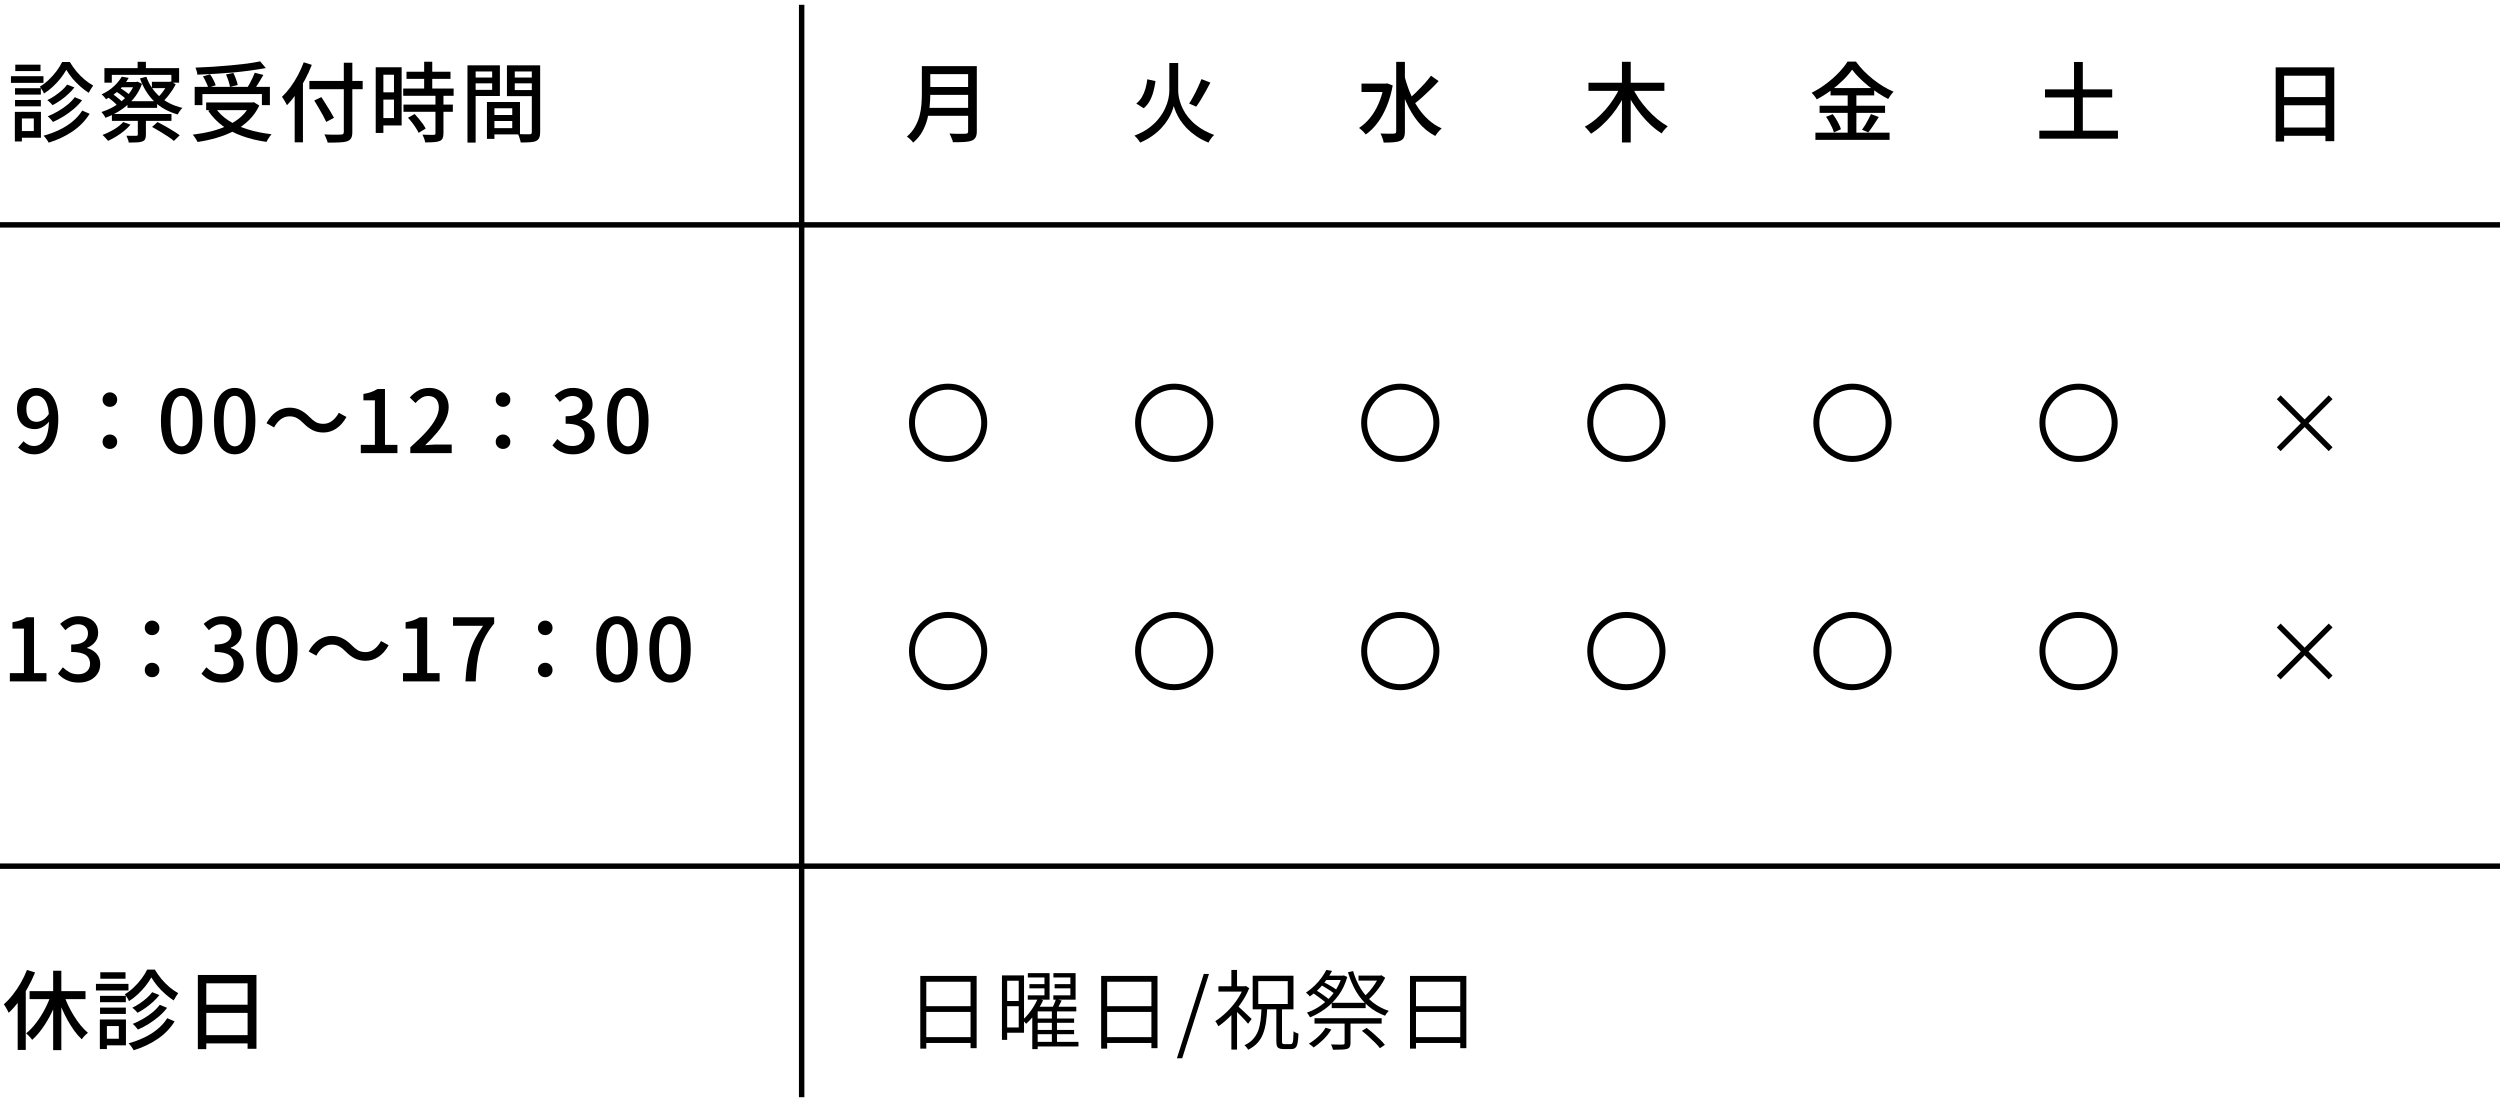 <svg width="460" height="202" viewBox="0 0 460 202" fill="none" xmlns="http://www.w3.org/2000/svg">
<path d="M90.317 21.163H94.957V22.267H90.317V21.163ZM90.237 18.763H95.677V24.731H90.237V23.579H94.253V19.915H90.237V18.763ZM89.597 18.763H90.973V25.547H89.597V18.763ZM86.765 14.267H91.021V15.339H86.765V14.267ZM94.173 14.267H98.477V15.339H94.173V14.267ZM97.853 12.027H99.389V24.331C99.389 24.769 99.33 25.11 99.213 25.355C99.106 25.611 98.909 25.809 98.621 25.947C98.333 26.075 97.96 26.15 97.501 26.171C97.053 26.203 96.487 26.219 95.805 26.219C95.794 26.07 95.757 25.899 95.693 25.707C95.639 25.526 95.581 25.339 95.517 25.147C95.453 24.966 95.383 24.806 95.309 24.667C95.608 24.689 95.906 24.699 96.205 24.699C96.504 24.699 96.765 24.699 96.989 24.699C97.224 24.699 97.389 24.699 97.485 24.699C97.624 24.689 97.719 24.657 97.773 24.603C97.826 24.55 97.853 24.454 97.853 24.315V12.027ZM86.893 12.027H91.981V17.659H86.893V16.539H90.557V13.147H86.893V12.027ZM98.637 12.027V13.147H94.717V16.571H98.637V17.691H93.277V12.027H98.637ZM86.013 12.027H87.517V26.235H86.013V12.027Z" fill="black"/>
<path d="M74.797 13.195H82.893V14.508H74.797V13.195ZM74.189 16.284H83.469V17.628H74.189V16.284ZM74.237 19.244H83.325V20.572H74.237V19.244ZM78.045 11.355H79.533V17.131H78.045V11.355ZM80.125 17.483H81.597V24.54C81.597 24.924 81.543 25.227 81.437 25.451C81.341 25.675 81.154 25.841 80.877 25.948C80.6 26.065 80.248 26.134 79.821 26.155C79.394 26.188 78.866 26.203 78.237 26.203C78.205 26.001 78.141 25.761 78.045 25.483C77.949 25.217 77.847 24.982 77.741 24.779C78.2 24.79 78.621 24.801 79.005 24.811C79.4 24.811 79.661 24.811 79.789 24.811C79.917 24.801 80.002 24.779 80.045 24.747C80.098 24.705 80.125 24.625 80.125 24.508V17.483ZM75.069 21.675L76.285 20.971C76.541 21.238 76.802 21.532 77.069 21.852C77.335 22.172 77.581 22.491 77.805 22.811C78.029 23.121 78.2 23.404 78.317 23.66L77.021 24.444C76.914 24.188 76.754 23.899 76.541 23.579C76.338 23.249 76.109 22.918 75.853 22.587C75.597 22.257 75.335 21.953 75.069 21.675ZM69.853 12.38H73.901V23.084H69.853V21.724H72.493V13.755H69.853V12.38ZM69.933 16.988H73.165V18.331H69.933V16.988ZM69.133 12.38H70.541V24.459H69.133V12.38Z" fill="black"/>
<path d="M56.925 14.891H66.733V16.411H56.925V14.891ZM63.261 11.547H64.829V24.283C64.829 24.805 64.754 25.189 64.605 25.435C64.456 25.691 64.21 25.878 63.869 25.995C63.528 26.112 63.063 26.181 62.477 26.203C61.89 26.235 61.16 26.245 60.285 26.235C60.264 26.096 60.215 25.936 60.141 25.755C60.077 25.573 60.002 25.392 59.917 25.211C59.842 25.029 59.767 24.869 59.693 24.731C60.13 24.752 60.557 24.768 60.973 24.779C61.389 24.779 61.752 24.779 62.061 24.779C62.381 24.768 62.605 24.763 62.733 24.763C62.925 24.752 63.058 24.715 63.133 24.651C63.218 24.576 63.261 24.453 63.261 24.283V11.547ZM57.821 18.491L59.133 17.867C59.4 18.272 59.677 18.709 59.965 19.179C60.264 19.637 60.546 20.091 60.813 20.539C61.08 20.976 61.293 21.355 61.453 21.675L60.029 22.427C59.88 22.096 59.682 21.707 59.437 21.259C59.191 20.8 58.925 20.331 58.637 19.851C58.349 19.36 58.077 18.907 57.821 18.491ZM54.221 15.867L55.725 14.347L55.741 14.379V26.187H54.221V15.867ZM55.885 11.467L57.373 11.931C57.021 12.859 56.599 13.776 56.109 14.683C55.629 15.589 55.106 16.443 54.541 17.243C53.975 18.043 53.394 18.747 52.797 19.355C52.754 19.238 52.674 19.083 52.557 18.891C52.45 18.688 52.333 18.491 52.205 18.299C52.087 18.096 51.981 17.936 51.885 17.819C52.418 17.307 52.935 16.715 53.437 16.043C53.938 15.36 54.397 14.63 54.813 13.851C55.229 13.072 55.586 12.277 55.885 11.467Z" fill="black"/>
<path d="M35.821 15.979H49.661V19.339H48.189V17.307H37.245V19.339H35.821V15.979ZM37.933 18.859H46.653V20.267H37.933V18.859ZM47.869 11.291L48.909 12.523C48.056 12.683 47.117 12.832 46.093 12.971C45.08 13.11 44.018 13.232 42.909 13.339C41.81 13.435 40.701 13.515 39.581 13.579C38.461 13.643 37.373 13.696 36.317 13.739C36.306 13.547 36.264 13.323 36.189 13.067C36.114 12.811 36.039 12.603 35.965 12.443C37.021 12.4 38.093 12.347 39.181 12.283C40.279 12.208 41.357 12.123 42.413 12.027C43.48 11.931 44.477 11.824 45.405 11.707C46.333 11.579 47.154 11.44 47.869 11.291ZM37.341 14.059L38.653 13.675C38.877 13.984 39.085 14.331 39.277 14.715C39.469 15.099 39.608 15.424 39.693 15.691L38.317 16.123C38.242 15.846 38.109 15.515 37.917 15.131C37.736 14.736 37.544 14.379 37.341 14.059ZM41.581 13.707L42.941 13.419C43.111 13.76 43.272 14.139 43.421 14.555C43.581 14.971 43.688 15.334 43.741 15.643L42.317 15.995C42.274 15.696 42.184 15.334 42.045 14.907C41.906 14.47 41.752 14.07 41.581 13.707ZM46.877 13.387L48.461 13.787C48.269 14.128 48.066 14.475 47.853 14.827C47.65 15.168 47.442 15.499 47.229 15.819C47.026 16.128 46.834 16.406 46.653 16.651L45.421 16.267C45.592 16 45.767 15.702 45.949 15.371C46.13 15.03 46.301 14.688 46.461 14.347C46.632 13.995 46.77 13.675 46.877 13.387ZM46.093 18.859H46.413L46.685 18.795L47.709 19.419C47.218 20.454 46.584 21.35 45.805 22.107C45.037 22.864 44.151 23.51 43.149 24.043C42.157 24.566 41.085 24.998 39.933 25.339C38.781 25.68 37.586 25.942 36.349 26.123C36.295 26.006 36.215 25.856 36.109 25.675C36.013 25.504 35.906 25.339 35.789 25.179C35.682 25.019 35.575 24.886 35.469 24.779C36.685 24.63 37.847 24.416 38.957 24.139C40.066 23.851 41.085 23.483 42.013 23.035C42.952 22.576 43.767 22.027 44.461 21.387C45.154 20.736 45.698 19.979 46.093 19.115V18.859ZM39.629 19.851C40.237 20.747 41.047 21.526 42.061 22.187C43.074 22.848 44.248 23.387 45.581 23.803C46.925 24.219 48.386 24.518 49.965 24.699C49.858 24.806 49.746 24.944 49.629 25.115C49.511 25.286 49.4 25.456 49.293 25.627C49.197 25.808 49.111 25.968 49.037 26.107C47.426 25.883 45.944 25.526 44.589 25.035C43.234 24.555 42.029 23.931 40.973 23.163C39.917 22.384 39.032 21.462 38.317 20.395L39.629 19.851Z" fill="black"/>
<path d="M22.397 14.107L23.677 14.331C23.261 15.078 22.712 15.787 22.029 16.459C21.357 17.131 20.514 17.734 19.501 18.267C19.416 18.118 19.293 17.958 19.133 17.787C18.973 17.606 18.823 17.467 18.685 17.371C19.623 16.934 20.397 16.422 21.005 15.835C21.623 15.248 22.087 14.672 22.397 14.107ZM22.493 15.083H25.149V16.059H21.693L22.493 15.083ZM24.813 15.083H25.053L25.293 15.019L26.125 15.419C25.741 16.486 25.202 17.424 24.509 18.235C23.816 19.046 23.026 19.734 22.141 20.299C21.266 20.864 20.354 21.323 19.405 21.675C19.33 21.504 19.218 21.318 19.069 21.115C18.919 20.902 18.786 20.731 18.669 20.603C19.33 20.4 19.976 20.134 20.605 19.803C21.234 19.472 21.821 19.083 22.365 18.635C22.919 18.176 23.405 17.67 23.821 17.115C24.247 16.55 24.578 15.947 24.813 15.307V15.083ZM27.949 15.051H31.517V16.219H27.949V15.051ZM23.453 18.619H28.909V19.851H23.453V18.619ZM20.589 20.971H31.549V22.235H20.589V20.971ZM26.925 14.123C27.448 15.563 28.264 16.779 29.373 17.771C30.493 18.763 31.89 19.456 33.565 19.851C33.416 19.99 33.255 20.182 33.085 20.427C32.914 20.662 32.786 20.875 32.701 21.067C30.941 20.566 29.49 19.755 28.349 18.635C27.218 17.515 26.354 16.112 25.757 14.427L26.925 14.123ZM25.357 21.563H26.845V24.795C26.845 25.147 26.797 25.419 26.701 25.611C26.605 25.803 26.418 25.947 26.141 26.043C25.885 26.139 25.554 26.192 25.149 26.203C24.754 26.224 24.269 26.235 23.693 26.235C23.672 26.043 23.613 25.83 23.517 25.595C23.431 25.36 23.346 25.152 23.261 24.971C23.527 24.982 23.784 24.987 24.029 24.987C24.285 24.987 24.503 24.987 24.685 24.987C24.877 24.987 25.005 24.987 25.069 24.987C25.186 24.987 25.261 24.966 25.293 24.923C25.335 24.891 25.357 24.832 25.357 24.747V21.563ZM22.669 22.459L24.013 22.939C23.682 23.334 23.288 23.718 22.829 24.091C22.381 24.464 21.901 24.806 21.389 25.115C20.877 25.424 20.375 25.691 19.885 25.915C19.81 25.819 19.709 25.702 19.581 25.563C19.463 25.424 19.335 25.286 19.197 25.147C19.069 25.019 18.957 24.912 18.861 24.827C19.586 24.56 20.296 24.219 20.989 23.803C21.682 23.387 22.242 22.939 22.669 22.459ZM27.981 23.355L28.989 22.459C29.437 22.683 29.917 22.939 30.429 23.227C30.941 23.515 31.431 23.808 31.901 24.107C32.37 24.395 32.76 24.656 33.069 24.891L31.997 25.931C31.709 25.686 31.335 25.408 30.877 25.099C30.418 24.8 29.933 24.496 29.421 24.187C28.919 23.878 28.439 23.6 27.981 23.355ZM21.293 16.811L22.029 16.155C22.37 16.347 22.722 16.576 23.085 16.843C23.458 17.11 23.752 17.35 23.965 17.563L23.197 18.267C23.069 18.118 22.898 17.958 22.685 17.787C22.482 17.616 22.258 17.446 22.013 17.275C21.767 17.094 21.527 16.939 21.293 16.811ZM19.821 17.851L20.637 17.227C20.861 17.376 21.09 17.547 21.325 17.739C21.57 17.92 21.794 18.102 21.997 18.283C22.21 18.464 22.381 18.635 22.509 18.795L21.645 19.499C21.463 19.254 21.197 18.982 20.845 18.683C20.493 18.374 20.151 18.096 19.821 17.851ZM30.909 15.051H31.213L31.469 14.987L32.333 15.531C32.002 16.171 31.591 16.806 31.101 17.435C30.621 18.064 30.13 18.592 29.629 19.019C29.533 18.88 29.399 18.731 29.229 18.571C29.069 18.4 28.925 18.262 28.797 18.155C29.085 17.91 29.362 17.627 29.629 17.307C29.895 16.976 30.141 16.64 30.365 16.299C30.589 15.947 30.77 15.616 30.909 15.307V15.051ZM25.325 11.371H26.845V13.451H25.325V11.371ZM19.213 12.539H32.957V15.211H31.533V13.771H20.573V15.211H19.213V12.539Z" fill="black"/>
<path d="M12.205 12.842C11.928 13.344 11.575 13.866 11.149 14.41C10.722 14.944 10.248 15.456 9.725 15.946C9.213 16.426 8.669 16.848 8.093 17.21C8.018 17.018 7.906 16.805 7.757 16.57C7.608 16.325 7.464 16.117 7.325 15.946C7.901 15.605 8.45 15.184 8.973 14.682C9.506 14.181 9.986 13.642 10.413 13.066C10.839 12.49 11.181 11.936 11.437 11.402H12.845C13.197 11.989 13.602 12.565 14.061 13.13C14.53 13.685 15.026 14.186 15.549 14.634C16.082 15.082 16.616 15.45 17.149 15.738C17.01 15.92 16.866 16.138 16.717 16.394C16.567 16.64 16.434 16.869 16.317 17.082C15.805 16.752 15.287 16.357 14.765 15.898C14.242 15.429 13.757 14.933 13.309 14.41C12.871 13.877 12.504 13.354 12.205 12.842ZM12.365 15.562L13.693 16.09C13.362 16.517 12.973 16.933 12.525 17.338C12.088 17.744 11.623 18.117 11.133 18.458C10.653 18.789 10.168 19.088 9.677 19.354C9.56 19.205 9.41 19.045 9.229 18.874C9.048 18.693 8.872 18.544 8.701 18.426C9.149 18.213 9.602 17.952 10.061 17.642C10.52 17.333 10.951 17.002 11.357 16.65C11.762 16.288 12.098 15.925 12.365 15.562ZM13.757 17.882L15.101 18.442C14.674 19.008 14.173 19.536 13.597 20.026C13.021 20.517 12.402 20.97 11.741 21.386C11.09 21.792 10.424 22.144 9.741 22.442C9.634 22.282 9.49 22.106 9.309 21.914C9.138 21.712 8.962 21.541 8.781 21.402C9.41 21.146 10.04 20.837 10.669 20.474C11.298 20.112 11.88 19.712 12.413 19.274C12.957 18.826 13.405 18.362 13.757 17.882ZM15.133 20.346L16.493 20.938C15.704 22.208 14.658 23.285 13.357 24.17C12.056 25.056 10.589 25.749 8.957 26.25C8.861 26.058 8.722 25.84 8.541 25.594C8.37 25.349 8.194 25.141 8.013 24.97C9.037 24.693 10.002 24.336 10.909 23.898C11.826 23.461 12.642 22.944 13.357 22.346C14.082 21.749 14.674 21.082 15.133 20.346ZM2.765 16.234H7.517V17.402H2.765V16.234ZM2.813 11.898H7.453V13.082H2.813V11.898ZM2.765 18.394H7.517V19.562H2.765V18.394ZM2.013 14.026H7.997V15.242H2.013V14.026ZM3.421 20.586H7.533V25.338H3.421V24.122H6.221V21.802H3.421V20.586ZM2.733 20.586H4.029V26.026H2.733V20.586Z" fill="black"/>
<path d="M115.539 83.599C114.771 83.599 114.099 83.37 113.523 82.911C112.947 82.452 112.499 81.77 112.179 80.863C111.87 79.946 111.715 78.804 111.715 77.439C111.715 76.074 111.87 74.943 112.179 74.047C112.499 73.151 112.947 72.484 113.523 72.047C114.099 71.599 114.771 71.375 115.539 71.375C116.307 71.375 116.974 71.599 117.539 72.047C118.104 72.495 118.542 73.167 118.851 74.063C119.171 74.948 119.331 76.074 119.331 77.439C119.331 78.804 119.171 79.946 118.851 80.863C118.542 81.77 118.104 82.452 117.539 82.911C116.974 83.37 116.307 83.599 115.539 83.599ZM115.539 82.127C115.934 82.127 116.286 81.972 116.595 81.663C116.904 81.354 117.144 80.858 117.315 80.175C117.486 79.482 117.571 78.57 117.571 77.439C117.571 76.308 117.486 75.407 117.315 74.735C117.144 74.063 116.904 73.578 116.595 73.279C116.286 72.98 115.934 72.831 115.539 72.831C115.144 72.831 114.792 72.98 114.483 73.279C114.174 73.578 113.928 74.063 113.747 74.735C113.576 75.407 113.491 76.308 113.491 77.439C113.491 78.57 113.576 79.482 113.747 80.175C113.928 80.858 114.174 81.354 114.483 81.663C114.792 81.972 115.144 82.127 115.539 82.127Z" fill="black"/>
<path d="M105.486 83.599C104.867 83.599 104.318 83.524 103.838 83.375C103.369 83.226 102.953 83.028 102.59 82.783C102.227 82.527 101.913 82.255 101.646 81.967L102.542 80.783C102.894 81.124 103.294 81.423 103.742 81.679C104.19 81.935 104.718 82.063 105.326 82.063C105.774 82.063 106.163 81.988 106.494 81.839C106.825 81.679 107.081 81.455 107.262 81.167C107.454 80.879 107.55 80.527 107.55 80.111C107.55 79.684 107.443 79.311 107.23 78.991C107.027 78.66 106.67 78.41 106.158 78.239C105.657 78.058 104.963 77.967 104.078 77.967V76.591C104.857 76.591 105.465 76.506 105.902 76.335C106.35 76.154 106.67 75.908 106.862 75.599C107.065 75.29 107.166 74.938 107.166 74.543C107.166 74.031 107.006 73.626 106.686 73.327C106.366 73.018 105.923 72.863 105.358 72.863C104.91 72.863 104.489 72.964 104.094 73.167C103.71 73.359 103.347 73.62 103.006 73.951L102.046 72.799C102.515 72.372 103.027 72.031 103.582 71.775C104.137 71.508 104.75 71.375 105.422 71.375C106.126 71.375 106.75 71.498 107.294 71.743C107.838 71.978 108.265 72.319 108.574 72.767C108.883 73.215 109.038 73.764 109.038 74.415C109.038 75.087 108.851 75.658 108.478 76.127C108.115 76.596 107.625 76.948 107.006 77.183V77.247C107.454 77.364 107.859 77.556 108.222 77.823C108.595 78.079 108.889 78.41 109.102 78.815C109.315 79.22 109.422 79.684 109.422 80.207C109.422 80.911 109.241 81.519 108.878 82.031C108.526 82.532 108.051 82.922 107.454 83.199C106.857 83.466 106.201 83.599 105.486 83.599Z" fill="black"/>
<path d="M92.558 74.863C92.195 74.863 91.88 74.741 91.614 74.495C91.347 74.25 91.214 73.93 91.214 73.535C91.214 73.141 91.347 72.821 91.614 72.575C91.88 72.319 92.195 72.191 92.558 72.191C92.921 72.191 93.235 72.319 93.502 72.575C93.769 72.821 93.902 73.141 93.902 73.535C93.902 73.93 93.769 74.25 93.502 74.495C93.235 74.741 92.921 74.863 92.558 74.863ZM92.558 82.607C92.195 82.607 91.88 82.485 91.614 82.239C91.347 81.994 91.214 81.679 91.214 81.295C91.214 80.89 91.347 80.565 91.614 80.319C91.88 80.074 92.195 79.951 92.558 79.951C92.921 79.951 93.235 80.074 93.502 80.319C93.769 80.565 93.902 80.89 93.902 81.295C93.902 81.679 93.769 81.994 93.502 82.239C93.235 82.485 92.921 82.607 92.558 82.607Z" fill="black"/>
<path d="M75.497 83.375V82.303C76.659 81.268 77.63 80.324 78.409 79.471C79.188 78.607 79.769 77.807 80.153 77.071C80.547 76.335 80.745 75.647 80.745 75.007C80.745 74.58 80.67 74.207 80.521 73.887C80.382 73.556 80.163 73.306 79.865 73.135C79.577 72.954 79.209 72.863 78.761 72.863C78.302 72.863 77.881 72.991 77.497 73.247C77.113 73.492 76.761 73.796 76.441 74.159L75.401 73.135C75.902 72.58 76.43 72.148 76.985 71.839C77.55 71.53 78.222 71.375 79.001 71.375C79.716 71.375 80.34 71.524 80.873 71.823C81.406 72.111 81.817 72.522 82.105 73.055C82.403 73.578 82.553 74.196 82.553 74.911C82.553 75.668 82.366 76.436 81.993 77.215C81.62 77.983 81.108 78.762 80.457 79.551C79.806 80.33 79.065 81.119 78.233 81.919C78.542 81.887 78.868 81.86 79.209 81.839C79.561 81.807 79.876 81.791 80.153 81.791H83.113V83.375H75.497Z" fill="black"/>
<path d="M66.388 83.374V81.854H68.98V73.662H66.868V72.494C67.422 72.398 67.903 72.275 68.308 72.126C68.724 71.977 69.103 71.795 69.444 71.582H70.836V81.854H73.124V83.374H66.388Z" fill="black"/>
<path d="M55.812 77.856C55.428 77.461 55.044 77.157 54.66 76.944C54.286 76.72 53.817 76.608 53.252 76.608C52.665 76.608 52.127 76.794 51.636 77.168C51.156 77.541 50.756 78.032 50.436 78.64L49.028 77.872C49.55 76.922 50.175 76.208 50.9 75.728C51.636 75.248 52.425 75.008 53.268 75.008C54.014 75.008 54.676 75.157 55.252 75.456C55.839 75.744 56.409 76.171 56.964 76.736C57.348 77.13 57.727 77.44 58.1 77.664C58.484 77.877 58.959 77.984 59.524 77.984C60.111 77.984 60.644 77.797 61.124 77.424C61.614 77.05 62.02 76.56 62.34 75.952L63.748 76.72C63.225 77.669 62.596 78.384 61.86 78.864C61.135 79.344 60.35 79.584 59.508 79.584C58.772 79.584 58.111 79.44 57.524 79.152C56.937 78.853 56.367 78.421 55.812 77.856Z" fill="black"/>
<path d="M43.199 83.599C42.431 83.599 41.759 83.37 41.183 82.911C40.607 82.452 40.159 81.77 39.839 80.863C39.529 79.946 39.375 78.804 39.375 77.439C39.375 76.074 39.529 74.943 39.839 74.047C40.159 73.151 40.607 72.484 41.183 72.047C41.759 71.599 42.431 71.375 43.199 71.375C43.967 71.375 44.633 71.599 45.199 72.047C45.764 72.495 46.202 73.167 46.511 74.063C46.831 74.948 46.991 76.074 46.991 77.439C46.991 78.804 46.831 79.946 46.511 80.863C46.202 81.77 45.764 82.452 45.199 82.911C44.633 83.37 43.967 83.599 43.199 83.599ZM43.199 82.127C43.593 82.127 43.946 81.972 44.255 81.663C44.564 81.354 44.804 80.858 44.975 80.175C45.145 79.482 45.231 78.57 45.231 77.439C45.231 76.308 45.145 75.407 44.975 74.735C44.804 74.063 44.564 73.578 44.255 73.279C43.946 72.98 43.593 72.831 43.199 72.831C42.804 72.831 42.452 72.98 42.143 73.279C41.834 73.578 41.588 74.063 41.407 74.735C41.236 75.407 41.151 76.308 41.151 77.439C41.151 78.57 41.236 79.482 41.407 80.175C41.588 80.858 41.834 81.354 42.143 81.663C42.452 81.972 42.804 82.127 43.199 82.127Z" fill="black"/>
<path d="M33.434 83.599C32.666 83.599 31.994 83.37 31.418 82.911C30.842 82.452 30.394 81.77 30.074 80.863C29.765 79.946 29.61 78.804 29.61 77.439C29.61 76.074 29.765 74.943 30.074 74.047C30.394 73.151 30.842 72.484 31.418 72.047C31.994 71.599 32.666 71.375 33.434 71.375C34.202 71.375 34.868 71.599 35.434 72.047C35.999 72.495 36.437 73.167 36.746 74.063C37.066 74.948 37.226 76.074 37.226 77.439C37.226 78.804 37.066 79.946 36.746 80.863C36.437 81.77 35.999 82.452 35.434 82.911C34.868 83.37 34.202 83.599 33.434 83.599ZM33.434 82.127C33.828 82.127 34.181 81.972 34.49 81.663C34.799 81.354 35.039 80.858 35.21 80.175C35.38 79.482 35.466 78.57 35.466 77.439C35.466 76.308 35.38 75.407 35.21 74.735C35.039 74.063 34.799 73.578 34.49 73.279C34.181 72.98 33.828 72.831 33.434 72.831C33.039 72.831 32.687 72.98 32.378 73.279C32.069 73.578 31.823 74.063 31.642 74.735C31.471 75.407 31.386 76.308 31.386 77.439C31.386 78.57 31.471 79.482 31.642 80.175C31.823 80.858 32.069 81.354 32.378 81.663C32.687 81.972 33.039 82.127 33.434 82.127Z" fill="black"/>
<path d="M20.218 74.863C19.855 74.863 19.541 74.741 19.274 74.495C19.007 74.25 18.874 73.93 18.874 73.535C18.874 73.141 19.007 72.821 19.274 72.575C19.541 72.319 19.855 72.191 20.218 72.191C20.581 72.191 20.895 72.319 21.162 72.575C21.428 72.821 21.562 73.141 21.562 73.535C21.562 73.93 21.428 74.25 21.162 74.495C20.895 74.741 20.581 74.863 20.218 74.863ZM20.218 82.607C19.855 82.607 19.541 82.485 19.274 82.239C19.007 81.994 18.874 81.679 18.874 81.295C18.874 80.89 19.007 80.565 19.274 80.319C19.541 80.074 19.855 79.951 20.218 79.951C20.581 79.951 20.895 80.074 21.162 80.319C21.428 80.565 21.562 80.89 21.562 81.295C21.562 81.679 21.428 81.994 21.162 82.239C20.895 82.485 20.581 82.607 20.218 82.607Z" fill="black"/>
<path d="M6.357 83.599C5.674 83.599 5.082 83.476 4.581 83.231C4.09 82.975 3.674 82.676 3.333 82.335L4.341 81.183C4.576 81.45 4.864 81.663 5.205 81.823C5.546 81.983 5.898 82.063 6.261 82.063C6.634 82.063 6.986 81.978 7.317 81.807C7.658 81.636 7.952 81.359 8.197 80.975C8.453 80.591 8.65 80.079 8.789 79.439C8.938 78.799 9.013 78.015 9.013 77.087C9.013 76.106 8.917 75.3 8.725 74.671C8.533 74.031 8.261 73.562 7.909 73.263C7.568 72.954 7.157 72.799 6.677 72.799C6.336 72.799 6.026 72.9 5.749 73.103C5.472 73.295 5.253 73.572 5.093 73.935C4.933 74.298 4.853 74.735 4.853 75.247C4.853 75.748 4.922 76.175 5.061 76.527C5.21 76.879 5.429 77.151 5.717 77.343C6.005 77.524 6.352 77.615 6.757 77.615C7.13 77.615 7.514 77.498 7.909 77.263C8.304 77.028 8.677 76.644 9.029 76.111L9.109 77.471C8.885 77.77 8.624 78.031 8.325 78.255C8.026 78.479 7.717 78.655 7.397 78.783C7.077 78.9 6.757 78.959 6.437 78.959C5.786 78.959 5.21 78.82 4.709 78.543C4.218 78.266 3.829 77.855 3.541 77.311C3.264 76.756 3.125 76.068 3.125 75.247C3.125 74.468 3.285 73.791 3.605 73.215C3.936 72.628 4.368 72.175 4.901 71.855C5.434 71.535 6.016 71.375 6.645 71.375C7.21 71.375 7.738 71.492 8.229 71.727C8.73 71.951 9.162 72.298 9.525 72.767C9.898 73.236 10.191 73.828 10.405 74.543C10.618 75.258 10.725 76.106 10.725 77.087C10.725 78.239 10.607 79.231 10.373 80.063C10.138 80.884 9.813 81.556 9.397 82.079C8.981 82.591 8.512 82.975 7.989 83.231C7.466 83.476 6.922 83.599 6.357 83.599Z" fill="black"/>
<path d="M123.304 125.599C122.536 125.599 121.864 125.37 121.288 124.911C120.712 124.452 120.264 123.77 119.944 122.863C119.635 121.946 119.48 120.804 119.48 119.439C119.48 118.074 119.635 116.943 119.944 116.047C120.264 115.151 120.712 114.484 121.288 114.047C121.864 113.599 122.536 113.375 123.304 113.375C124.072 113.375 124.739 113.599 125.304 114.047C125.869 114.495 126.307 115.167 126.616 116.063C126.936 116.948 127.096 118.074 127.096 119.439C127.096 120.804 126.936 121.946 126.616 122.863C126.307 123.77 125.869 124.452 125.304 124.911C124.739 125.37 124.072 125.599 123.304 125.599ZM123.304 124.127C123.699 124.127 124.051 123.972 124.36 123.663C124.669 123.354 124.909 122.858 125.08 122.175C125.251 121.482 125.336 120.57 125.336 119.439C125.336 118.308 125.251 117.407 125.08 116.735C124.909 116.063 124.669 115.578 124.36 115.279C124.051 114.98 123.699 114.831 123.304 114.831C122.909 114.831 122.557 114.98 122.248 115.279C121.939 115.578 121.693 116.063 121.512 116.735C121.341 117.407 121.256 118.308 121.256 119.439C121.256 120.57 121.341 121.482 121.512 122.175C121.693 122.858 121.939 123.354 122.248 123.663C122.557 123.972 122.909 124.127 123.304 124.127Z" fill="black"/>
<path d="M113.539 125.599C112.771 125.599 112.099 125.37 111.523 124.911C110.947 124.452 110.499 123.77 110.179 122.863C109.87 121.946 109.715 120.804 109.715 119.439C109.715 118.074 109.87 116.943 110.179 116.047C110.499 115.151 110.947 114.484 111.523 114.047C112.099 113.599 112.771 113.375 113.539 113.375C114.307 113.375 114.974 113.599 115.539 114.047C116.104 114.495 116.542 115.167 116.851 116.063C117.171 116.948 117.331 118.074 117.331 119.439C117.331 120.804 117.171 121.946 116.851 122.863C116.542 123.77 116.104 124.452 115.539 124.911C114.974 125.37 114.307 125.599 113.539 125.599ZM113.539 124.127C113.934 124.127 114.286 123.972 114.595 123.663C114.904 123.354 115.144 122.858 115.315 122.175C115.486 121.482 115.571 120.57 115.571 119.439C115.571 118.308 115.486 117.407 115.315 116.735C115.144 116.063 114.904 115.578 114.595 115.279C114.286 114.98 113.934 114.831 113.539 114.831C113.144 114.831 112.792 114.98 112.483 115.279C112.174 115.578 111.928 116.063 111.747 116.735C111.576 117.407 111.491 118.308 111.491 119.439C111.491 120.57 111.576 121.482 111.747 122.175C111.928 122.858 112.174 123.354 112.483 123.663C112.792 123.972 113.144 124.127 113.539 124.127Z" fill="black"/>
<path d="M100.323 116.863C99.96 116.863 99.646 116.741 99.379 116.495C99.112 116.25 98.979 115.93 98.979 115.535C98.979 115.141 99.112 114.821 99.379 114.575C99.646 114.319 99.96 114.191 100.323 114.191C100.686 114.191 101 114.319 101.267 114.575C101.534 114.821 101.667 115.141 101.667 115.535C101.667 115.93 101.534 116.25 101.267 116.495C101 116.741 100.686 116.863 100.323 116.863ZM100.323 124.607C99.96 124.607 99.646 124.485 99.379 124.239C99.112 123.994 98.979 123.679 98.979 123.295C98.979 122.89 99.112 122.565 99.379 122.319C99.646 122.074 99.96 121.951 100.323 121.951C100.686 121.951 101 122.074 101.267 122.319C101.534 122.565 101.667 122.89 101.667 123.295C101.667 123.679 101.534 123.994 101.267 124.239C101 124.485 100.686 124.607 100.323 124.607Z" fill="black"/>
<path d="M85.646 125.374C85.699 124.297 85.79 123.31 85.918 122.414C86.046 121.507 86.233 120.654 86.478 119.854C86.723 119.043 87.043 118.259 87.438 117.502C87.832 116.734 88.312 115.95 88.878 115.15H83.358V113.582H90.926V114.718C90.243 115.571 89.689 116.398 89.262 117.198C88.835 117.987 88.504 118.793 88.27 119.614C88.035 120.435 87.865 121.315 87.758 122.254C87.651 123.182 87.576 124.222 87.534 125.374H85.646Z" fill="black"/>
<path d="M74.153 125.374V123.854H76.745V115.662H74.633V114.494C75.188 114.398 75.668 114.275 76.073 114.126C76.489 113.977 76.868 113.795 77.209 113.582H78.601V123.854H80.889V125.374H74.153Z" fill="black"/>
<path d="M63.577 119.856C63.193 119.461 62.809 119.157 62.425 118.944C62.051 118.72 61.582 118.608 61.017 118.608C60.43 118.608 59.892 118.794 59.401 119.168C58.921 119.541 58.521 120.032 58.201 120.64L56.793 119.872C57.316 118.922 57.94 118.208 58.665 117.728C59.401 117.248 60.19 117.008 61.033 117.008C61.779 117.008 62.441 117.157 63.017 117.456C63.603 117.744 64.174 118.17 64.729 118.736C65.113 119.13 65.492 119.44 65.865 119.664C66.249 119.877 66.724 119.984 67.289 119.984C67.876 119.984 68.409 119.797 68.889 119.424C69.379 119.05 69.785 118.56 70.105 117.952L71.513 118.72C70.99 119.669 70.361 120.384 69.625 120.864C68.9 121.344 68.115 121.584 67.273 121.584C66.537 121.584 65.876 121.44 65.289 121.152C64.702 120.853 64.132 120.421 63.577 119.856Z" fill="black"/>
<path d="M50.964 125.599C50.196 125.599 49.524 125.37 48.948 124.911C48.372 124.452 47.924 123.77 47.604 122.863C47.294 121.946 47.14 120.804 47.14 119.439C47.14 118.074 47.294 116.943 47.604 116.047C47.924 115.151 48.372 114.484 48.948 114.047C49.524 113.599 50.196 113.375 50.964 113.375C51.732 113.375 52.398 113.599 52.964 114.047C53.529 114.495 53.967 115.167 54.276 116.063C54.596 116.948 54.756 118.074 54.756 119.439C54.756 120.804 54.596 121.946 54.276 122.863C53.967 123.77 53.529 124.452 52.964 124.911C52.398 125.37 51.732 125.599 50.964 125.599ZM50.964 124.127C51.358 124.127 51.711 123.972 52.02 123.663C52.329 123.354 52.569 122.858 52.74 122.175C52.91 121.482 52.996 120.57 52.996 119.439C52.996 118.308 52.91 117.407 52.74 116.735C52.569 116.063 52.329 115.578 52.02 115.279C51.711 114.98 51.358 114.831 50.964 114.831C50.569 114.831 50.217 114.98 49.908 115.279C49.599 115.578 49.353 116.063 49.172 116.735C49.001 117.407 48.916 118.308 48.916 119.439C48.916 120.57 49.001 121.482 49.172 122.175C49.353 122.858 49.599 123.354 49.908 123.663C50.217 123.972 50.569 124.127 50.964 124.127Z" fill="black"/>
<path d="M40.911 125.599C40.292 125.599 39.743 125.524 39.263 125.375C38.794 125.226 38.377 125.028 38.015 124.783C37.652 124.527 37.337 124.255 37.071 123.967L37.967 122.783C38.319 123.124 38.719 123.423 39.167 123.679C39.615 123.935 40.143 124.063 40.751 124.063C41.199 124.063 41.588 123.988 41.919 123.839C42.249 123.679 42.505 123.455 42.687 123.167C42.879 122.879 42.975 122.527 42.975 122.111C42.975 121.684 42.868 121.311 42.655 120.991C42.452 120.66 42.095 120.41 41.583 120.239C41.081 120.058 40.388 119.967 39.503 119.967V118.591C40.282 118.591 40.889 118.506 41.327 118.335C41.775 118.154 42.095 117.908 42.287 117.599C42.489 117.29 42.591 116.938 42.591 116.543C42.591 116.031 42.431 115.626 42.111 115.327C41.791 115.018 41.348 114.863 40.783 114.863C40.335 114.863 39.913 114.964 39.519 115.167C39.135 115.359 38.772 115.62 38.431 115.951L37.471 114.799C37.94 114.372 38.452 114.031 39.007 113.775C39.562 113.508 40.175 113.375 40.847 113.375C41.551 113.375 42.175 113.498 42.719 113.743C43.263 113.978 43.69 114.319 43.999 114.767C44.308 115.215 44.463 115.764 44.463 116.415C44.463 117.087 44.276 117.658 43.903 118.127C43.54 118.596 43.05 118.948 42.431 119.183V119.247C42.879 119.364 43.284 119.556 43.647 119.823C44.02 120.079 44.313 120.41 44.527 120.815C44.74 121.22 44.847 121.684 44.847 122.207C44.847 122.911 44.666 123.519 44.303 124.031C43.951 124.532 43.476 124.922 42.879 125.199C42.282 125.466 41.626 125.599 40.911 125.599Z" fill="black"/>
<path d="M27.983 116.863C27.62 116.863 27.305 116.741 27.039 116.495C26.772 116.25 26.639 115.93 26.639 115.535C26.639 115.141 26.772 114.821 27.039 114.575C27.305 114.319 27.62 114.191 27.983 114.191C28.346 114.191 28.66 114.319 28.927 114.575C29.194 114.821 29.327 115.141 29.327 115.535C29.327 115.93 29.194 116.25 28.927 116.495C28.66 116.741 28.346 116.863 27.983 116.863ZM27.983 124.607C27.62 124.607 27.305 124.485 27.039 124.239C26.772 123.994 26.639 123.679 26.639 123.295C26.639 122.89 26.772 122.565 27.039 122.319C27.305 122.074 27.62 121.951 27.983 121.951C28.346 121.951 28.66 122.074 28.927 122.319C29.194 122.565 29.327 122.89 29.327 123.295C29.327 123.679 29.194 123.994 28.927 124.239C28.66 124.485 28.346 124.607 27.983 124.607Z" fill="black"/>
<path d="M14.506 125.599C13.887 125.599 13.338 125.524 12.858 125.375C12.389 125.226 11.973 125.028 11.61 124.783C11.247 124.527 10.932 124.255 10.666 123.967L11.562 122.783C11.914 123.124 12.314 123.423 12.762 123.679C13.21 123.935 13.738 124.063 14.346 124.063C14.794 124.063 15.183 123.988 15.514 123.839C15.845 123.679 16.101 123.455 16.282 123.167C16.474 122.879 16.57 122.527 16.57 122.111C16.57 121.684 16.463 121.311 16.25 120.991C16.047 120.66 15.69 120.41 15.178 120.239C14.677 120.058 13.983 119.967 13.098 119.967V118.591C13.877 118.591 14.485 118.506 14.922 118.335C15.37 118.154 15.69 117.908 15.882 117.599C16.084 117.29 16.186 116.938 16.186 116.543C16.186 116.031 16.026 115.626 15.706 115.327C15.386 115.018 14.943 114.863 14.378 114.863C13.93 114.863 13.508 114.964 13.114 115.167C12.73 115.359 12.367 115.62 12.026 115.951L11.066 114.799C11.535 114.372 12.047 114.031 12.602 113.775C13.156 113.508 13.77 113.375 14.442 113.375C15.146 113.375 15.77 113.498 16.314 113.743C16.858 113.978 17.285 114.319 17.594 114.767C17.903 115.215 18.058 115.764 18.058 116.415C18.058 117.087 17.871 117.658 17.498 118.127C17.135 118.596 16.645 118.948 16.026 119.183V119.247C16.474 119.364 16.879 119.556 17.242 119.823C17.615 120.079 17.909 120.41 18.122 120.815C18.335 121.22 18.442 121.684 18.442 122.207C18.442 122.911 18.261 123.519 17.898 124.031C17.546 124.532 17.071 124.922 16.474 125.199C15.877 125.466 15.22 125.599 14.506 125.599Z" fill="black"/>
<path d="M1.813 125.374V123.854H4.405V115.662H2.293V114.494C2.848 114.398 3.328 114.275 3.733 114.126C4.149 113.977 4.527 113.795 4.869 113.582H6.261V123.854H8.549V125.374H1.813Z" fill="black"/>
<path d="M36.405 179.395H47.189V192.979H45.557V180.931H37.957V193.043H36.405V179.395ZM37.445 184.867H46.245V186.371H37.445V184.867ZM37.429 190.467H46.261V191.987H37.429V190.467Z" fill="black"/>
<path d="M27.845 179.842C27.567 180.344 27.215 180.866 26.789 181.41C26.362 181.944 25.887 182.456 25.365 182.946C24.853 183.426 24.309 183.848 23.733 184.21C23.658 184.018 23.546 183.805 23.397 183.57C23.247 183.325 23.104 183.117 22.965 182.946C23.541 182.605 24.09 182.184 24.613 181.682C25.146 181.181 25.626 180.642 26.053 180.066C26.48 179.49 26.821 178.936 27.077 178.402H28.485C28.837 178.989 29.242 179.565 29.701 180.13C30.17 180.685 30.666 181.186 31.189 181.634C31.722 182.082 32.255 182.45 32.789 182.738C32.65 182.92 32.506 183.138 32.357 183.394C32.208 183.64 32.074 183.869 31.957 184.082C31.445 183.752 30.927 183.357 30.405 182.898C29.882 182.429 29.397 181.933 28.949 181.41C28.512 180.877 28.143 180.354 27.845 179.842ZM28.005 182.562L29.333 183.09C29.002 183.517 28.613 183.933 28.165 184.338C27.727 184.744 27.264 185.117 26.773 185.458C26.293 185.789 25.808 186.088 25.317 186.354C25.2 186.205 25.05 186.045 24.869 185.874C24.688 185.693 24.512 185.544 24.341 185.426C24.789 185.213 25.242 184.952 25.701 184.642C26.16 184.333 26.591 184.002 26.997 183.65C27.402 183.288 27.738 182.925 28.005 182.562ZM29.397 184.882L30.741 185.442C30.314 186.008 29.813 186.536 29.237 187.026C28.661 187.517 28.042 187.97 27.381 188.386C26.73 188.792 26.064 189.144 25.381 189.442C25.274 189.282 25.13 189.106 24.949 188.914C24.778 188.712 24.602 188.541 24.421 188.402C25.05 188.146 25.68 187.837 26.309 187.474C26.938 187.112 27.52 186.712 28.053 186.274C28.597 185.826 29.045 185.362 29.397 184.882ZM30.773 187.346L32.133 187.938C31.343 189.208 30.298 190.285 28.997 191.17C27.695 192.056 26.229 192.749 24.597 193.25C24.501 193.058 24.362 192.84 24.181 192.594C24.01 192.349 23.834 192.141 23.653 191.97C24.677 191.693 25.642 191.336 26.549 190.898C27.466 190.461 28.282 189.944 28.997 189.346C29.722 188.749 30.314 188.082 30.773 187.346ZM18.405 183.234H23.157V184.402H18.405V183.234ZM18.453 178.898H23.093V180.082H18.453V178.898ZM18.405 185.394H23.157V186.562H18.405V185.394ZM17.653 181.026H23.637V182.242H17.653V181.026ZM19.061 187.586H23.173V192.338H19.061V191.122H21.861V188.802H19.061V187.586ZM18.373 187.586H19.669V193.026H18.373V187.586Z" fill="black"/>
<path d="M9.781 178.611H11.285V193.219H9.781V178.611ZM5.445 182.371H15.733V183.843H5.445V182.371ZM11.685 182.835C11.909 183.517 12.181 184.205 12.501 184.899C12.832 185.592 13.194 186.259 13.589 186.899C13.983 187.539 14.399 188.125 14.837 188.659C15.274 189.192 15.722 189.651 16.181 190.035C16.064 190.12 15.93 190.232 15.781 190.371C15.642 190.509 15.504 190.653 15.365 190.803C15.237 190.952 15.13 191.096 15.045 191.235C14.575 190.797 14.122 190.28 13.685 189.683C13.248 189.075 12.832 188.419 12.437 187.715C12.042 187 11.68 186.259 11.349 185.491C11.018 184.723 10.73 183.955 10.485 183.187L11.685 182.835ZM9.445 182.883L10.741 183.267C10.399 184.323 9.978 185.357 9.477 186.371C8.986 187.373 8.437 188.301 7.829 189.155C7.232 190.008 6.597 190.733 5.925 191.331C5.84 191.203 5.728 191.064 5.589 190.915C5.461 190.765 5.328 190.621 5.189 190.483C5.05 190.333 4.922 190.216 4.805 190.131C5.445 189.629 6.058 188.989 6.645 188.211C7.242 187.432 7.781 186.584 8.261 185.667C8.741 184.739 9.136 183.811 9.445 182.883ZM4.965 178.467L6.453 178.931C6.08 179.869 5.637 180.792 5.125 181.699C4.624 182.605 4.069 183.459 3.461 184.259C2.864 185.059 2.245 185.757 1.605 186.355C1.562 186.237 1.482 186.077 1.365 185.875C1.258 185.672 1.146 185.475 1.029 185.283C0.912 185.08 0.805 184.915 0.709 184.787C1.285 184.285 1.834 183.699 2.357 183.027C2.89 182.355 3.376 181.635 3.813 180.867C4.261 180.088 4.645 179.288 4.965 178.467ZM3.253 182.867L4.725 181.395L4.741 181.411V193.187H3.253V182.867Z" fill="black"/>
<path d="M418.725 12.395H429.509V25.979H427.877V13.931H420.277V26.043H418.725V12.395ZM419.765 17.866H428.565V19.37H419.765V17.866ZM419.749 23.466H428.581V24.986H419.749V23.466Z" fill="black"/>
<path d="M376.277 16.442H388.645V17.93H376.277V16.442ZM375.237 24.042H389.701V25.514H375.237V24.042ZM381.621 11.402H383.237V25.018H381.621V11.402Z" fill="black"/>
<path d="M340.789 12.812C340.352 13.441 339.792 14.092 339.109 14.764C338.437 15.425 337.685 16.06 336.853 16.668C336.032 17.276 335.173 17.814 334.277 18.284C334.224 18.166 334.144 18.033 334.037 17.884C333.93 17.735 333.813 17.59 333.685 17.452C333.568 17.302 333.456 17.174 333.349 17.068C334.266 16.609 335.152 16.06 336.005 15.42C336.858 14.78 337.626 14.102 338.309 13.388C338.992 12.673 339.536 11.991 339.941 11.34H341.493C341.92 11.927 342.4 12.497 342.933 13.052C343.477 13.596 344.048 14.108 344.645 14.588C345.253 15.068 345.877 15.505 346.517 15.9C347.157 16.284 347.792 16.609 348.421 16.876C348.24 17.057 348.058 17.27 347.877 17.516C347.706 17.761 347.557 17.996 347.429 18.22C346.81 17.9 346.186 17.532 345.557 17.116C344.928 16.7 344.314 16.252 343.717 15.772C343.13 15.292 342.586 14.801 342.085 14.3C341.584 13.799 341.152 13.303 340.789 12.812ZM336.821 16.204H344.853V17.548H336.821V16.204ZM334.805 19.452H346.853V20.764H334.805V19.452ZM334.037 24.412H347.685V25.74H334.037V24.412ZM339.973 16.732H341.573V25.084H339.973V16.732ZM335.989 21.5L337.221 21.004C337.434 21.281 337.642 21.585 337.845 21.916C338.048 22.247 338.229 22.577 338.389 22.908C338.549 23.228 338.661 23.521 338.725 23.788L337.429 24.364C337.365 24.097 337.258 23.799 337.109 23.468C336.96 23.137 336.789 22.801 336.597 22.46C336.405 22.108 336.202 21.788 335.989 21.5ZM344.261 20.988L345.701 21.532C345.392 22.033 345.061 22.54 344.709 23.052C344.368 23.564 344.053 24.001 343.765 24.364L342.613 23.868C342.805 23.612 343.002 23.319 343.205 22.988C343.408 22.646 343.6 22.3 343.781 21.948C343.973 21.596 344.133 21.276 344.261 20.988Z" fill="black"/>
<path d="M292.277 15.227H306.245V16.715H292.277V15.227ZM298.437 11.371H300.053V26.219H298.437V11.371ZM298.101 16.011L299.429 16.475C299.066 17.307 298.64 18.118 298.149 18.907C297.669 19.696 297.141 20.448 296.565 21.163C295.989 21.867 295.376 22.512 294.725 23.099C294.085 23.686 293.424 24.187 292.741 24.603C292.656 24.475 292.544 24.331 292.405 24.171C292.277 24.011 292.138 23.856 291.989 23.707C291.85 23.547 291.722 23.414 291.605 23.307C292.266 22.955 292.912 22.518 293.541 21.995C294.181 21.462 294.789 20.87 295.365 20.219C295.941 19.568 296.458 18.886 296.917 18.171C297.386 17.456 297.781 16.736 298.101 16.011ZM300.341 16.059C300.682 16.763 301.088 17.467 301.557 18.171C302.037 18.864 302.565 19.531 303.141 20.171C303.717 20.811 304.32 21.392 304.949 21.915C305.589 22.438 306.229 22.88 306.869 23.243C306.752 23.339 306.618 23.467 306.469 23.627C306.32 23.776 306.181 23.936 306.053 24.107C305.925 24.267 305.818 24.416 305.733 24.555C305.072 24.128 304.421 23.627 303.781 23.051C303.152 22.464 302.549 21.819 301.973 21.115C301.397 20.411 300.864 19.67 300.373 18.891C299.882 18.112 299.445 17.323 299.061 16.523L300.341 16.059Z" fill="black"/>
<path d="M250.517 15.387H255.157V16.923H250.517V15.387ZM256.901 11.387H258.501V24.187C258.501 24.677 258.437 25.051 258.309 25.307C258.181 25.563 257.968 25.76 257.669 25.899C257.36 26.037 256.954 26.128 256.453 26.171C255.962 26.213 255.344 26.235 254.597 26.235C254.576 26.075 254.533 25.893 254.469 25.691C254.405 25.488 254.33 25.285 254.245 25.083C254.17 24.88 254.09 24.709 254.005 24.571C254.56 24.581 255.066 24.592 255.525 24.603C255.994 24.603 256.309 24.597 256.469 24.587C256.618 24.587 256.725 24.555 256.789 24.491C256.864 24.427 256.901 24.325 256.901 24.187V11.387ZM254.645 15.387H254.965L255.237 15.339L256.261 15.723C256.005 17.141 255.632 18.432 255.141 19.595C254.661 20.757 254.096 21.771 253.445 22.635C252.794 23.499 252.08 24.203 251.301 24.747C251.216 24.629 251.098 24.491 250.949 24.331C250.8 24.171 250.645 24.021 250.485 23.883C250.325 23.733 250.181 23.621 250.053 23.547C250.81 23.056 251.493 22.432 252.101 21.675C252.72 20.917 253.242 20.037 253.669 19.035C254.106 18.032 254.432 16.933 254.645 15.739V15.387ZM258.405 13.883C258.672 14.949 259.008 15.984 259.413 16.987C259.829 17.979 260.32 18.901 260.885 19.755C261.45 20.608 262.096 21.365 262.821 22.027C263.557 22.688 264.373 23.221 265.269 23.627C265.141 23.733 265.002 23.867 264.853 24.027C264.704 24.187 264.56 24.357 264.421 24.539C264.293 24.709 264.181 24.869 264.085 25.019C262.869 24.379 261.818 23.515 260.933 22.427C260.048 21.339 259.301 20.091 258.693 18.683C258.096 17.275 257.6 15.765 257.205 14.155L258.405 13.883ZM263.301 13.931L264.709 14.923C264.272 15.403 263.792 15.899 263.269 16.411C262.746 16.923 262.224 17.413 261.701 17.883C261.178 18.352 260.688 18.757 260.229 19.099L259.141 18.251C259.6 17.888 260.08 17.461 260.581 16.971C261.093 16.469 261.589 15.957 262.069 15.435C262.549 14.901 262.96 14.4 263.301 13.931Z" fill="black"/>
<path d="M211.109 14.588L212.613 14.924C212.528 15.564 212.4 16.198 212.229 16.828C212.069 17.446 211.845 18.022 211.557 18.556C211.269 19.089 210.896 19.542 210.437 19.916L209.077 19.052C209.493 18.721 209.834 18.326 210.101 17.868C210.378 17.398 210.597 16.886 210.757 16.332C210.917 15.766 211.034 15.185 211.109 14.588ZM221.061 14.556L222.709 15.196C222.442 15.708 222.16 16.236 221.861 16.78C221.562 17.313 221.264 17.83 220.965 18.332C220.666 18.822 220.378 19.254 220.101 19.628L218.805 19.052C219.061 18.657 219.328 18.204 219.605 17.692C219.893 17.169 220.16 16.636 220.405 16.092C220.661 15.548 220.88 15.036 221.061 14.556ZM215.973 11.596H216.789V16.7C216.789 17.052 216.832 17.452 216.917 17.9C217.002 18.348 217.141 18.822 217.333 19.324C217.525 19.814 217.781 20.321 218.101 20.844C218.432 21.356 218.842 21.857 219.333 22.348C219.824 22.828 220.405 23.281 221.077 23.708C221.749 24.124 222.522 24.497 223.397 24.828C223.29 24.934 223.168 25.068 223.029 25.228C222.901 25.398 222.773 25.569 222.645 25.74C222.528 25.921 222.432 26.086 222.357 26.236C221.504 25.894 220.746 25.494 220.085 25.036C219.424 24.577 218.848 24.097 218.357 23.596C217.877 23.084 217.472 22.577 217.141 22.076C216.821 21.564 216.565 21.084 216.373 20.636C216.181 20.188 216.048 19.809 215.973 19.5C215.898 19.82 215.77 20.204 215.589 20.652C215.418 21.089 215.173 21.558 214.853 22.06C214.544 22.561 214.154 23.062 213.685 23.564C213.226 24.065 212.672 24.545 212.021 25.004C211.381 25.462 210.64 25.873 209.797 26.236C209.733 26.118 209.637 25.98 209.509 25.82C209.392 25.66 209.264 25.5 209.125 25.34C208.986 25.18 208.858 25.052 208.741 24.956C209.776 24.561 210.661 24.092 211.397 23.548C212.133 23.004 212.741 22.422 213.221 21.804C213.712 21.185 214.096 20.566 214.373 19.948C214.661 19.329 214.864 18.742 214.981 18.188C215.098 17.622 215.157 17.132 215.157 16.716V11.596H215.973Z" fill="black"/>
<path d="M170.629 12.172H178.821V13.644H170.629V12.172ZM170.629 16.012H178.885V17.452H170.629V16.012ZM170.517 19.852H178.789V21.308H170.517V19.852ZM169.621 12.172H171.173V17.276C171.173 17.969 171.136 18.716 171.061 19.516C170.986 20.305 170.842 21.105 170.629 21.916C170.416 22.727 170.101 23.505 169.685 24.252C169.269 24.988 168.714 25.649 168.021 26.236C167.946 26.129 167.84 26.001 167.701 25.852C167.562 25.713 167.418 25.575 167.269 25.436C167.12 25.308 166.986 25.206 166.869 25.132C167.498 24.588 167.994 23.991 168.357 23.34C168.73 22.689 169.008 22.017 169.189 21.324C169.37 20.631 169.488 19.937 169.541 19.244C169.594 18.55 169.621 17.889 169.621 17.26V12.172ZM178.133 12.172H179.733V24.156C179.733 24.646 179.658 25.02 179.509 25.276C179.37 25.543 179.136 25.74 178.805 25.868C178.464 26.006 178.01 26.092 177.445 26.124C176.89 26.156 176.186 26.172 175.333 26.172C175.312 26.012 175.264 25.836 175.189 25.644C175.114 25.452 175.034 25.26 174.949 25.068C174.874 24.876 174.794 24.71 174.709 24.572C175.125 24.593 175.53 24.609 175.925 24.62C176.33 24.62 176.682 24.62 176.981 24.62C177.29 24.609 177.509 24.604 177.637 24.604C177.818 24.604 177.946 24.572 178.021 24.508C178.096 24.433 178.133 24.311 178.133 24.14V12.172Z" fill="black"/>
<path d="M428.485 83.01L424.053 78.578L419.637 83.01L418.933 82.29L423.349 77.874L418.933 73.458L419.637 72.738L424.053 77.17L428.485 72.738L429.189 73.442L424.773 77.874L429.189 82.29L428.485 83.01Z" fill="black"/>
<path d="M382.453 70.596C383.445 70.596 384.373 70.782 385.237 71.156C386.112 71.529 386.88 72.046 387.541 72.708C388.202 73.369 388.72 74.137 389.093 75.012C389.466 75.876 389.653 76.804 389.653 77.796C389.653 78.788 389.466 79.721 389.093 80.596C388.72 81.46 388.202 82.222 387.541 82.884C386.88 83.545 386.112 84.062 385.237 84.436C384.373 84.809 383.445 84.996 382.453 84.996C381.461 84.996 380.528 84.809 379.653 84.436C378.789 84.062 378.026 83.545 377.365 82.884C376.704 82.222 376.186 81.46 375.813 80.596C375.44 79.721 375.253 78.788 375.253 77.796C375.253 76.804 375.44 75.876 375.813 75.012C376.186 74.137 376.704 73.369 377.365 72.708C378.026 72.046 378.789 71.529 379.653 71.156C380.528 70.782 381.461 70.596 382.453 70.596ZM382.453 71.7C381.621 71.7 380.832 71.86 380.085 72.18C379.349 72.489 378.698 72.926 378.133 73.492C377.578 74.046 377.141 74.692 376.821 75.428C376.512 76.164 376.357 76.953 376.357 77.796C376.357 78.628 376.512 79.417 376.821 80.164C377.141 80.9 377.578 81.55 378.133 82.116C378.698 82.67 379.349 83.108 380.085 83.428C380.832 83.737 381.621 83.892 382.453 83.892C383.296 83.892 384.085 83.737 384.821 83.428C385.557 83.108 386.202 82.67 386.757 82.116C387.322 81.55 387.76 80.9 388.069 80.164C388.389 79.417 388.549 78.628 388.549 77.796C388.549 76.953 388.389 76.164 388.069 75.428C387.76 74.692 387.322 74.046 386.757 73.492C386.202 72.926 385.557 72.489 384.821 72.18C384.085 71.86 383.296 71.7 382.453 71.7Z" fill="black"/>
<path d="M340.853 70.596C341.845 70.596 342.773 70.782 343.637 71.156C344.512 71.529 345.28 72.046 345.941 72.708C346.602 73.369 347.12 74.137 347.493 75.012C347.866 75.876 348.053 76.804 348.053 77.796C348.053 78.788 347.866 79.721 347.493 80.596C347.12 81.46 346.602 82.222 345.941 82.884C345.28 83.545 344.512 84.062 343.637 84.436C342.773 84.809 341.845 84.996 340.853 84.996C339.861 84.996 338.928 84.809 338.053 84.436C337.189 84.062 336.426 83.545 335.765 82.884C335.104 82.222 334.586 81.46 334.213 80.596C333.84 79.721 333.653 78.788 333.653 77.796C333.653 76.804 333.84 75.876 334.213 75.012C334.586 74.137 335.104 73.369 335.765 72.708C336.426 72.046 337.189 71.529 338.053 71.156C338.928 70.782 339.861 70.596 340.853 70.596ZM340.853 71.7C340.021 71.7 339.232 71.86 338.485 72.18C337.749 72.489 337.098 72.926 336.533 73.492C335.978 74.046 335.541 74.692 335.221 75.428C334.912 76.164 334.757 76.953 334.757 77.796C334.757 78.628 334.912 79.417 335.221 80.164C335.541 80.9 335.978 81.55 336.533 82.116C337.098 82.67 337.749 83.108 338.485 83.428C339.232 83.737 340.021 83.892 340.853 83.892C341.696 83.892 342.485 83.737 343.221 83.428C343.957 83.108 344.602 82.67 345.157 82.116C345.722 81.55 346.16 80.9 346.469 80.164C346.789 79.417 346.949 78.628 346.949 77.796C346.949 76.953 346.789 76.164 346.469 75.428C346.16 74.692 345.722 74.046 345.157 73.492C344.602 72.926 343.957 72.489 343.221 72.18C342.485 71.86 341.696 71.7 340.853 71.7Z" fill="black"/>
<path d="M299.253 70.596C300.245 70.596 301.173 70.782 302.037 71.156C302.912 71.529 303.68 72.046 304.341 72.708C305.002 73.369 305.52 74.137 305.893 75.012C306.266 75.876 306.453 76.804 306.453 77.796C306.453 78.788 306.266 79.721 305.893 80.596C305.52 81.46 305.002 82.222 304.341 82.884C303.68 83.545 302.912 84.062 302.037 84.436C301.173 84.809 300.245 84.996 299.253 84.996C298.261 84.996 297.328 84.809 296.453 84.436C295.589 84.062 294.826 83.545 294.165 82.884C293.504 82.222 292.986 81.46 292.613 80.596C292.24 79.721 292.053 78.788 292.053 77.796C292.053 76.804 292.24 75.876 292.613 75.012C292.986 74.137 293.504 73.369 294.165 72.708C294.826 72.046 295.589 71.529 296.453 71.156C297.328 70.782 298.261 70.596 299.253 70.596ZM299.253 71.7C298.421 71.7 297.632 71.86 296.885 72.18C296.149 72.489 295.498 72.926 294.933 73.492C294.378 74.046 293.941 74.692 293.621 75.428C293.312 76.164 293.157 76.953 293.157 77.796C293.157 78.628 293.312 79.417 293.621 80.164C293.941 80.9 294.378 81.55 294.933 82.116C295.498 82.67 296.149 83.108 296.885 83.428C297.632 83.737 298.421 83.892 299.253 83.892C300.096 83.892 300.885 83.737 301.621 83.428C302.357 83.108 303.002 82.67 303.557 82.116C304.122 81.55 304.56 80.9 304.869 80.164C305.189 79.417 305.349 78.628 305.349 77.796C305.349 76.953 305.189 76.164 304.869 75.428C304.56 74.692 304.122 74.046 303.557 73.492C303.002 72.926 302.357 72.489 301.621 72.18C300.885 71.86 300.096 71.7 299.253 71.7Z" fill="black"/>
<path d="M257.653 70.596C258.645 70.596 259.573 70.782 260.437 71.156C261.312 71.529 262.08 72.046 262.741 72.708C263.402 73.369 263.92 74.137 264.293 75.012C264.666 75.876 264.853 76.804 264.853 77.796C264.853 78.788 264.666 79.721 264.293 80.596C263.92 81.46 263.402 82.222 262.741 82.884C262.08 83.545 261.312 84.062 260.437 84.436C259.573 84.809 258.645 84.996 257.653 84.996C256.661 84.996 255.728 84.809 254.853 84.436C253.989 84.062 253.226 83.545 252.565 82.884C251.904 82.222 251.386 81.46 251.013 80.596C250.64 79.721 250.453 78.788 250.453 77.796C250.453 76.804 250.64 75.876 251.013 75.012C251.386 74.137 251.904 73.369 252.565 72.708C253.226 72.046 253.989 71.529 254.853 71.156C255.728 70.782 256.661 70.596 257.653 70.596ZM257.653 71.7C256.821 71.7 256.032 71.86 255.285 72.18C254.549 72.489 253.898 72.926 253.333 73.492C252.778 74.046 252.341 74.692 252.021 75.428C251.712 76.164 251.557 76.953 251.557 77.796C251.557 78.628 251.712 79.417 252.021 80.164C252.341 80.9 252.778 81.55 253.333 82.116C253.898 82.67 254.549 83.108 255.285 83.428C256.032 83.737 256.821 83.892 257.653 83.892C258.496 83.892 259.285 83.737 260.021 83.428C260.757 83.108 261.402 82.67 261.957 82.116C262.522 81.55 262.96 80.9 263.269 80.164C263.589 79.417 263.749 78.628 263.749 77.796C263.749 76.953 263.589 76.164 263.269 75.428C262.96 74.692 262.522 74.046 261.957 73.492C261.402 72.926 260.757 72.489 260.021 72.18C259.285 71.86 258.496 71.7 257.653 71.7Z" fill="black"/>
<path d="M216.053 70.596C217.045 70.596 217.973 70.782 218.837 71.156C219.712 71.529 220.48 72.046 221.141 72.708C221.802 73.369 222.32 74.137 222.693 75.012C223.066 75.876 223.253 76.804 223.253 77.796C223.253 78.788 223.066 79.721 222.693 80.596C222.32 81.46 221.802 82.222 221.141 82.884C220.48 83.545 219.712 84.062 218.837 84.436C217.973 84.809 217.045 84.996 216.053 84.996C215.061 84.996 214.128 84.809 213.253 84.436C212.389 84.062 211.626 83.545 210.965 82.884C210.304 82.222 209.786 81.46 209.413 80.596C209.04 79.721 208.853 78.788 208.853 77.796C208.853 76.804 209.04 75.876 209.413 75.012C209.786 74.137 210.304 73.369 210.965 72.708C211.626 72.046 212.389 71.529 213.253 71.156C214.128 70.782 215.061 70.596 216.053 70.596ZM216.053 71.7C215.221 71.7 214.432 71.86 213.685 72.18C212.949 72.489 212.298 72.926 211.733 73.492C211.178 74.046 210.741 74.692 210.421 75.428C210.112 76.164 209.957 76.953 209.957 77.796C209.957 78.628 210.112 79.417 210.421 80.164C210.741 80.9 211.178 81.55 211.733 82.116C212.298 82.67 212.949 83.108 213.685 83.428C214.432 83.737 215.221 83.892 216.053 83.892C216.896 83.892 217.685 83.737 218.421 83.428C219.157 83.108 219.802 82.67 220.357 82.116C220.922 81.55 221.36 80.9 221.669 80.164C221.989 79.417 222.149 78.628 222.149 77.796C222.149 76.953 221.989 76.164 221.669 75.428C221.36 74.692 220.922 74.046 220.357 73.492C219.802 72.926 219.157 72.489 218.421 72.18C217.685 71.86 216.896 71.7 216.053 71.7Z" fill="black"/>
<path d="M174.453 70.596C175.445 70.596 176.373 70.782 177.237 71.156C178.112 71.529 178.88 72.046 179.541 72.708C180.202 73.369 180.72 74.137 181.093 75.012C181.466 75.876 181.653 76.804 181.653 77.796C181.653 78.788 181.466 79.721 181.093 80.596C180.72 81.46 180.202 82.222 179.541 82.884C178.88 83.545 178.112 84.062 177.237 84.436C176.373 84.809 175.445 84.996 174.453 84.996C173.461 84.996 172.528 84.809 171.653 84.436C170.789 84.062 170.026 83.545 169.365 82.884C168.704 82.222 168.186 81.46 167.813 80.596C167.44 79.721 167.253 78.788 167.253 77.796C167.253 76.804 167.44 75.876 167.813 75.012C168.186 74.137 168.704 73.369 169.365 72.708C170.026 72.046 170.789 71.529 171.653 71.156C172.528 70.782 173.461 70.596 174.453 70.596ZM174.453 71.7C173.621 71.7 172.832 71.86 172.085 72.18C171.349 72.489 170.698 72.926 170.133 73.492C169.578 74.046 169.141 74.692 168.821 75.428C168.512 76.164 168.357 76.953 168.357 77.796C168.357 78.628 168.512 79.417 168.821 80.164C169.141 80.9 169.578 81.55 170.133 82.116C170.698 82.67 171.349 83.108 172.085 83.428C172.832 83.737 173.621 83.892 174.453 83.892C175.296 83.892 176.085 83.737 176.821 83.428C177.557 83.108 178.202 82.67 178.757 82.116C179.322 81.55 179.76 80.9 180.069 80.164C180.389 79.417 180.549 78.628 180.549 77.796C180.549 76.953 180.389 76.164 180.069 75.428C179.76 74.692 179.322 74.046 178.757 73.492C178.202 72.926 177.557 72.489 176.821 72.18C176.085 71.86 175.296 71.7 174.453 71.7Z" fill="black"/>
<path d="M428.485 125.01L424.053 120.578L419.637 125.01L418.933 124.29L423.349 119.874L418.933 115.458L419.637 114.738L424.053 119.17L428.485 114.738L429.189 115.442L424.773 119.874L429.189 124.29L428.485 125.01Z" fill="black"/>
<path d="M382.453 112.596C383.445 112.596 384.373 112.782 385.237 113.156C386.112 113.529 386.88 114.046 387.541 114.708C388.202 115.369 388.72 116.137 389.093 117.012C389.466 117.876 389.653 118.804 389.653 119.796C389.653 120.788 389.466 121.721 389.093 122.596C388.72 123.46 388.202 124.222 387.541 124.884C386.88 125.545 386.112 126.062 385.237 126.436C384.373 126.809 383.445 126.996 382.453 126.996C381.461 126.996 380.528 126.809 379.653 126.436C378.789 126.062 378.026 125.545 377.365 124.884C376.704 124.222 376.186 123.46 375.813 122.596C375.44 121.721 375.253 120.788 375.253 119.796C375.253 118.804 375.44 117.876 375.813 117.012C376.186 116.137 376.704 115.369 377.365 114.708C378.026 114.046 378.789 113.529 379.653 113.156C380.528 112.782 381.461 112.596 382.453 112.596ZM382.453 113.7C381.621 113.7 380.832 113.86 380.085 114.18C379.349 114.489 378.698 114.926 378.133 115.492C377.578 116.046 377.141 116.692 376.821 117.428C376.512 118.164 376.357 118.953 376.357 119.796C376.357 120.628 376.512 121.417 376.821 122.164C377.141 122.9 377.578 123.55 378.133 124.116C378.698 124.67 379.349 125.108 380.085 125.428C380.832 125.737 381.621 125.892 382.453 125.892C383.296 125.892 384.085 125.737 384.821 125.428C385.557 125.108 386.202 124.67 386.757 124.116C387.322 123.55 387.76 122.9 388.069 122.164C388.389 121.417 388.549 120.628 388.549 119.796C388.549 118.953 388.389 118.164 388.069 117.428C387.76 116.692 387.322 116.046 386.757 115.492C386.202 114.926 385.557 114.489 384.821 114.18C384.085 113.86 383.296 113.7 382.453 113.7Z" fill="black"/>
<path d="M340.853 112.596C341.845 112.596 342.773 112.782 343.637 113.156C344.512 113.529 345.28 114.046 345.941 114.708C346.602 115.369 347.12 116.137 347.493 117.012C347.866 117.876 348.053 118.804 348.053 119.796C348.053 120.788 347.866 121.721 347.493 122.596C347.12 123.46 346.602 124.222 345.941 124.884C345.28 125.545 344.512 126.062 343.637 126.436C342.773 126.809 341.845 126.996 340.853 126.996C339.861 126.996 338.928 126.809 338.053 126.436C337.189 126.062 336.426 125.545 335.765 124.884C335.104 124.222 334.586 123.46 334.213 122.596C333.84 121.721 333.653 120.788 333.653 119.796C333.653 118.804 333.84 117.876 334.213 117.012C334.586 116.137 335.104 115.369 335.765 114.708C336.426 114.046 337.189 113.529 338.053 113.156C338.928 112.782 339.861 112.596 340.853 112.596ZM340.853 113.7C340.021 113.7 339.232 113.86 338.485 114.18C337.749 114.489 337.098 114.926 336.533 115.492C335.978 116.046 335.541 116.692 335.221 117.428C334.912 118.164 334.757 118.953 334.757 119.796C334.757 120.628 334.912 121.417 335.221 122.164C335.541 122.9 335.978 123.55 336.533 124.116C337.098 124.67 337.749 125.108 338.485 125.428C339.232 125.737 340.021 125.892 340.853 125.892C341.696 125.892 342.485 125.737 343.221 125.428C343.957 125.108 344.602 124.67 345.157 124.116C345.722 123.55 346.16 122.9 346.469 122.164C346.789 121.417 346.949 120.628 346.949 119.796C346.949 118.953 346.789 118.164 346.469 117.428C346.16 116.692 345.722 116.046 345.157 115.492C344.602 114.926 343.957 114.489 343.221 114.18C342.485 113.86 341.696 113.7 340.853 113.7Z" fill="black"/>
<path d="M299.253 112.596C300.245 112.596 301.173 112.782 302.037 113.156C302.912 113.529 303.68 114.046 304.341 114.708C305.002 115.369 305.52 116.137 305.893 117.012C306.266 117.876 306.453 118.804 306.453 119.796C306.453 120.788 306.266 121.721 305.893 122.596C305.52 123.46 305.002 124.222 304.341 124.884C303.68 125.545 302.912 126.062 302.037 126.436C301.173 126.809 300.245 126.996 299.253 126.996C298.261 126.996 297.328 126.809 296.453 126.436C295.589 126.062 294.826 125.545 294.165 124.884C293.504 124.222 292.986 123.46 292.613 122.596C292.24 121.721 292.053 120.788 292.053 119.796C292.053 118.804 292.24 117.876 292.613 117.012C292.986 116.137 293.504 115.369 294.165 114.708C294.826 114.046 295.589 113.529 296.453 113.156C297.328 112.782 298.261 112.596 299.253 112.596ZM299.253 113.7C298.421 113.7 297.632 113.86 296.885 114.18C296.149 114.489 295.498 114.926 294.933 115.492C294.378 116.046 293.941 116.692 293.621 117.428C293.312 118.164 293.157 118.953 293.157 119.796C293.157 120.628 293.312 121.417 293.621 122.164C293.941 122.9 294.378 123.55 294.933 124.116C295.498 124.67 296.149 125.108 296.885 125.428C297.632 125.737 298.421 125.892 299.253 125.892C300.096 125.892 300.885 125.737 301.621 125.428C302.357 125.108 303.002 124.67 303.557 124.116C304.122 123.55 304.56 122.9 304.869 122.164C305.189 121.417 305.349 120.628 305.349 119.796C305.349 118.953 305.189 118.164 304.869 117.428C304.56 116.692 304.122 116.046 303.557 115.492C303.002 114.926 302.357 114.489 301.621 114.18C300.885 113.86 300.096 113.7 299.253 113.7Z" fill="black"/>
<path d="M257.653 112.596C258.645 112.596 259.573 112.782 260.437 113.156C261.312 113.529 262.08 114.046 262.741 114.708C263.402 115.369 263.92 116.137 264.293 117.012C264.666 117.876 264.853 118.804 264.853 119.796C264.853 120.788 264.666 121.721 264.293 122.596C263.92 123.46 263.402 124.222 262.741 124.884C262.08 125.545 261.312 126.062 260.437 126.436C259.573 126.809 258.645 126.996 257.653 126.996C256.661 126.996 255.728 126.809 254.853 126.436C253.989 126.062 253.226 125.545 252.565 124.884C251.904 124.222 251.386 123.46 251.013 122.596C250.64 121.721 250.453 120.788 250.453 119.796C250.453 118.804 250.64 117.876 251.013 117.012C251.386 116.137 251.904 115.369 252.565 114.708C253.226 114.046 253.989 113.529 254.853 113.156C255.728 112.782 256.661 112.596 257.653 112.596ZM257.653 113.7C256.821 113.7 256.032 113.86 255.285 114.18C254.549 114.489 253.898 114.926 253.333 115.492C252.778 116.046 252.341 116.692 252.021 117.428C251.712 118.164 251.557 118.953 251.557 119.796C251.557 120.628 251.712 121.417 252.021 122.164C252.341 122.9 252.778 123.55 253.333 124.116C253.898 124.67 254.549 125.108 255.285 125.428C256.032 125.737 256.821 125.892 257.653 125.892C258.496 125.892 259.285 125.737 260.021 125.428C260.757 125.108 261.402 124.67 261.957 124.116C262.522 123.55 262.96 122.9 263.269 122.164C263.589 121.417 263.749 120.628 263.749 119.796C263.749 118.953 263.589 118.164 263.269 117.428C262.96 116.692 262.522 116.046 261.957 115.492C261.402 114.926 260.757 114.489 260.021 114.18C259.285 113.86 258.496 113.7 257.653 113.7Z" fill="black"/>
<path d="M216.053 112.596C217.045 112.596 217.973 112.782 218.837 113.156C219.712 113.529 220.48 114.046 221.141 114.708C221.802 115.369 222.32 116.137 222.693 117.012C223.066 117.876 223.253 118.804 223.253 119.796C223.253 120.788 223.066 121.721 222.693 122.596C222.32 123.46 221.802 124.222 221.141 124.884C220.48 125.545 219.712 126.062 218.837 126.436C217.973 126.809 217.045 126.996 216.053 126.996C215.061 126.996 214.128 126.809 213.253 126.436C212.389 126.062 211.626 125.545 210.965 124.884C210.304 124.222 209.786 123.46 209.413 122.596C209.04 121.721 208.853 120.788 208.853 119.796C208.853 118.804 209.04 117.876 209.413 117.012C209.786 116.137 210.304 115.369 210.965 114.708C211.626 114.046 212.389 113.529 213.253 113.156C214.128 112.782 215.061 112.596 216.053 112.596ZM216.053 113.7C215.221 113.7 214.432 113.86 213.685 114.18C212.949 114.489 212.298 114.926 211.733 115.492C211.178 116.046 210.741 116.692 210.421 117.428C210.112 118.164 209.957 118.953 209.957 119.796C209.957 120.628 210.112 121.417 210.421 122.164C210.741 122.9 211.178 123.55 211.733 124.116C212.298 124.67 212.949 125.108 213.685 125.428C214.432 125.737 215.221 125.892 216.053 125.892C216.896 125.892 217.685 125.737 218.421 125.428C219.157 125.108 219.802 124.67 220.357 124.116C220.922 123.55 221.36 122.9 221.669 122.164C221.989 121.417 222.149 120.628 222.149 119.796C222.149 118.953 221.989 118.164 221.669 117.428C221.36 116.692 220.922 116.046 220.357 115.492C219.802 114.926 219.157 114.489 218.421 114.18C217.685 113.86 216.896 113.7 216.053 113.7Z" fill="black"/>
<path d="M174.453 112.596C175.445 112.596 176.373 112.782 177.237 113.156C178.112 113.529 178.88 114.046 179.541 114.708C180.202 115.369 180.72 116.137 181.093 117.012C181.466 117.876 181.653 118.804 181.653 119.796C181.653 120.788 181.466 121.721 181.093 122.596C180.72 123.46 180.202 124.222 179.541 124.884C178.88 125.545 178.112 126.062 177.237 126.436C176.373 126.809 175.445 126.996 174.453 126.996C173.461 126.996 172.528 126.809 171.653 126.436C170.789 126.062 170.026 125.545 169.365 124.884C168.704 124.222 168.186 123.46 167.813 122.596C167.44 121.721 167.253 120.788 167.253 119.796C167.253 118.804 167.44 117.876 167.813 117.012C168.186 116.137 168.704 115.369 169.365 114.708C170.026 114.046 170.789 113.529 171.653 113.156C172.528 112.782 173.461 112.596 174.453 112.596ZM174.453 113.7C173.621 113.7 172.832 113.86 172.085 114.18C171.349 114.489 170.698 114.926 170.133 115.492C169.578 116.046 169.141 116.692 168.821 117.428C168.512 118.164 168.357 118.953 168.357 119.796C168.357 120.628 168.512 121.417 168.821 122.164C169.141 122.9 169.578 123.55 170.133 124.116C170.698 124.67 171.349 125.108 172.085 125.428C172.832 125.737 173.621 125.892 174.453 125.892C175.296 125.892 176.085 125.737 176.821 125.428C177.557 125.108 178.202 124.67 178.757 124.116C179.322 123.55 179.76 122.9 180.069 122.164C180.389 121.417 180.549 120.628 180.549 119.796C180.549 118.953 180.389 118.164 180.069 117.428C179.76 116.692 179.322 116.046 178.757 115.492C178.202 114.926 177.557 114.489 176.821 114.18C176.085 113.86 175.296 113.7 174.453 113.7Z" fill="black"/>
<path d="M259.438 179.57H269.806V192.866H268.686V180.642H260.542V192.946H259.438V179.57ZM260.174 185.138H269.15V186.194H260.174V185.138ZM260.142 190.834H269.182V191.906H260.142V190.834Z" fill="black"/>
<path d="M244.046 178.467L245.102 178.643C244.676 179.443 244.126 180.259 243.454 181.091C242.793 181.912 241.977 182.664 241.006 183.347C240.964 183.272 240.9 183.192 240.814 183.107C240.729 183.011 240.638 182.925 240.542 182.851C240.457 182.765 240.377 182.696 240.302 182.643C240.9 182.237 241.438 181.8 241.918 181.331C242.409 180.851 242.83 180.365 243.182 179.875C243.534 179.373 243.822 178.904 244.046 178.467ZM243.806 179.523H247.134V180.323H243.326L243.806 179.523ZM246.894 179.523H247.086L247.262 179.475L247.902 179.763C247.54 181.032 247.006 182.152 246.302 183.123C245.598 184.093 244.793 184.915 243.886 185.587C242.98 186.259 242.036 186.792 241.054 187.187C240.99 187.048 240.9 186.899 240.782 186.739C240.676 186.568 240.569 186.429 240.462 186.323C241.156 186.088 241.833 185.768 242.494 185.363C243.156 184.947 243.774 184.461 244.35 183.907C244.926 183.341 245.433 182.707 245.87 182.003C246.308 181.299 246.649 180.536 246.894 179.715V179.523ZM242.862 181.155L243.374 180.627C243.694 180.776 244.025 180.947 244.366 181.139C244.708 181.331 245.033 181.523 245.342 181.715C245.652 181.907 245.902 182.088 246.094 182.259L245.566 182.851C245.374 182.691 245.124 182.509 244.814 182.307C244.505 182.104 244.18 181.901 243.838 181.699C243.497 181.485 243.172 181.304 242.862 181.155ZM250.59 189.683L251.454 189.139C251.86 189.437 252.276 189.773 252.702 190.147C253.129 190.52 253.529 190.888 253.902 191.251C254.286 191.613 254.59 191.949 254.814 192.259L253.902 192.867C253.689 192.568 253.396 192.232 253.022 191.859C252.649 191.485 252.249 191.107 251.822 190.723C251.406 190.339 250.996 189.992 250.59 189.683ZM241.454 182.643L242.062 182.147C242.372 182.328 242.692 182.531 243.022 182.755C243.353 182.979 243.668 183.203 243.966 183.427C244.265 183.651 244.51 183.853 244.702 184.035L244.078 184.611C243.886 184.419 243.641 184.211 243.342 183.987C243.054 183.763 242.745 183.533 242.414 183.299C242.094 183.053 241.774 182.835 241.454 182.643ZM249.966 179.507H253.998V180.435H249.966V179.507ZM245.038 184.515H251.278V185.491H245.038V184.515ZM241.87 187.347H254.222V188.339H241.87V187.347ZM253.71 179.507H253.966L254.174 179.443L254.878 179.907C254.622 180.419 254.313 180.936 253.95 181.459C253.598 181.971 253.22 182.456 252.814 182.915C252.409 183.363 251.998 183.763 251.582 184.115C251.508 184.008 251.401 183.891 251.262 183.763C251.124 183.624 251.006 183.517 250.91 183.443C251.284 183.133 251.652 182.771 252.014 182.355C252.377 181.928 252.708 181.485 253.006 181.027C253.305 180.568 253.54 180.141 253.71 179.747V179.507ZM248.974 178.675C249.316 179.869 249.785 180.952 250.382 181.923C250.98 182.883 251.705 183.709 252.558 184.403C253.422 185.096 254.414 185.629 255.534 186.003C255.47 186.067 255.39 186.152 255.294 186.259C255.209 186.355 255.129 186.461 255.054 186.579C254.98 186.685 254.91 186.792 254.846 186.899C253.684 186.461 252.66 185.869 251.774 185.123C250.889 184.365 250.137 183.464 249.518 182.419C248.91 181.373 248.414 180.2 248.03 178.899L248.974 178.675ZM247.406 187.779H248.494V191.939C248.494 192.237 248.446 192.467 248.35 192.627C248.265 192.797 248.1 192.92 247.854 192.995C247.598 193.069 247.262 193.112 246.846 193.123C246.43 193.144 245.908 193.155 245.278 193.155C245.246 193.016 245.193 192.851 245.118 192.659C245.054 192.477 244.98 192.317 244.894 192.179C245.246 192.189 245.566 192.195 245.854 192.195C246.153 192.205 246.409 192.211 246.622 192.211C246.836 192.211 246.99 192.205 247.086 192.195C247.214 192.184 247.3 192.163 247.342 192.131C247.385 192.099 247.406 192.029 247.406 191.923V187.779ZM243.902 189.107L244.958 189.427C244.574 190.077 244.084 190.696 243.486 191.283C242.889 191.859 242.297 192.344 241.71 192.739C241.657 192.664 241.572 192.584 241.454 192.499C241.348 192.413 241.236 192.328 241.118 192.243C241.012 192.157 240.916 192.088 240.83 192.035C241.428 191.683 242.004 191.251 242.558 190.739C243.124 190.227 243.572 189.683 243.902 189.107Z" fill="black"/>
<path d="M234.847 185.475H235.887V191.571C235.887 191.805 235.913 191.955 235.967 192.019C236.02 192.083 236.143 192.115 236.335 192.115C236.388 192.115 236.495 192.115 236.655 192.115C236.815 192.115 236.98 192.115 237.151 192.115C237.321 192.115 237.444 192.115 237.519 192.115C237.647 192.115 237.743 192.056 237.807 191.939C237.871 191.832 237.919 191.613 237.951 191.283C237.983 190.941 238.004 190.435 238.015 189.763C238.121 189.848 238.265 189.933 238.447 190.019C238.628 190.093 238.783 190.152 238.911 190.195C238.889 190.931 238.836 191.501 238.751 191.907C238.676 192.323 238.548 192.611 238.367 192.771C238.196 192.941 237.945 193.027 237.615 193.027C237.572 193.027 237.481 193.027 237.343 193.027C237.204 193.027 237.055 193.027 236.895 193.027C236.735 193.027 236.585 193.027 236.447 193.027C236.319 193.027 236.228 193.027 236.175 193.027C235.812 193.027 235.535 192.979 235.343 192.883C235.151 192.797 235.017 192.648 234.943 192.435C234.879 192.232 234.847 191.944 234.847 191.571V185.475ZM231.519 180.531V184.739H236.943V180.531H231.519ZM230.495 179.539H237.999V185.715H230.495V179.539ZM224.191 181.475H229.199V182.451H224.191V181.475ZM226.575 186.131L227.615 184.883V193.123H226.575V186.131ZM226.575 178.467H227.615V181.971H226.575V178.467ZM227.615 185.011C227.743 185.107 227.929 185.267 228.175 185.491C228.431 185.715 228.703 185.965 228.991 186.243C229.279 186.509 229.54 186.76 229.775 186.995C230.02 187.219 230.196 187.384 230.303 187.491L229.647 188.371C229.508 188.2 229.321 187.987 229.087 187.731C228.863 187.475 228.612 187.208 228.335 186.931C228.068 186.653 227.812 186.397 227.567 186.163C227.321 185.917 227.124 185.725 226.975 185.587L227.615 185.011ZM228.831 181.475H229.055L229.247 181.427L229.855 181.827C229.471 182.787 228.969 183.709 228.351 184.595C227.743 185.48 227.076 186.285 226.351 187.011C225.625 187.736 224.9 188.344 224.175 188.835C224.143 188.739 224.089 188.632 224.015 188.515C223.951 188.387 223.881 188.269 223.807 188.163C223.732 188.045 223.668 187.955 223.615 187.891C224.297 187.453 224.98 186.909 225.663 186.259C226.345 185.608 226.964 184.888 227.519 184.099C228.073 183.309 228.511 182.509 228.831 181.699V181.475ZM232.127 185.315H233.183C233.14 186.264 233.065 187.144 232.959 187.955C232.852 188.755 232.676 189.48 232.431 190.131C232.196 190.781 231.855 191.357 231.407 191.859C230.959 192.36 230.377 192.792 229.663 193.155C229.599 193.027 229.497 192.877 229.359 192.707C229.231 192.547 229.103 192.419 228.975 192.323C229.647 192.013 230.18 191.635 230.575 191.187C230.98 190.739 231.289 190.227 231.503 189.651C231.716 189.064 231.865 188.413 231.951 187.699C232.036 186.973 232.095 186.179 232.127 185.315Z" fill="black"/>
<path d="M216.549 194.723L221.493 179.203H222.453L217.525 194.723H216.549Z" fill="black"/>
<path d="M202.613 179.57H212.981V192.866H211.861V180.642H203.717V192.946H202.613V179.57ZM203.349 185.138H212.325V186.194H203.349V185.138ZM203.317 190.834H212.357V191.906H203.317V190.834Z" fill="black"/>
<path d="M189.413 181.075H192.693V181.859H189.413V181.075ZM189.125 179.059H193.125V183.939H189.109V183.139H192.181V179.859H189.125V179.059ZM194.053 181.075H197.445V181.859H194.053V181.075ZM193.829 179.059H197.909V183.939H193.813V183.139H196.949V179.859H193.829V179.059ZM190.517 187.411H197.637V188.195H190.517V187.411ZM190.517 189.507H197.637V190.291H190.517V189.507ZM190.549 191.699H198.437V192.547H190.549V191.699ZM190.949 183.747L191.941 184.051C191.706 184.552 191.424 185.069 191.093 185.603C190.773 186.125 190.416 186.627 190.021 187.107C189.637 187.587 189.232 188.013 188.805 188.387C188.762 188.312 188.698 188.232 188.613 188.147C188.528 188.061 188.442 187.976 188.357 187.891C188.282 187.805 188.213 187.736 188.149 187.683C188.544 187.341 188.917 186.952 189.269 186.515C189.632 186.067 189.957 185.603 190.245 185.123C190.533 184.643 190.768 184.184 190.949 183.747ZM190.933 185.235H198.037V186.099H190.933V193.043H189.941V186.131L190.789 185.235H190.933ZM194.293 183.827L195.349 184.099C195.178 184.44 195.002 184.781 194.821 185.123C194.64 185.453 194.469 185.741 194.309 185.987L193.509 185.731C193.648 185.453 193.792 185.139 193.941 184.787C194.101 184.424 194.218 184.104 194.293 183.827ZM193.541 185.875H194.485V192.019H193.541V185.875ZM184.853 179.475H188.421V190.019H184.853V189.059H187.445V180.451H184.853V179.475ZM184.917 184.179H187.957V185.139H184.917V184.179ZM184.357 179.475H185.317V191.331H184.357V179.475Z" fill="black"/>
<path d="M169.333 179.57H179.701V192.866H178.581V180.642H170.437V192.946H169.333V179.57ZM170.069 185.138H179.045V186.194H170.069V185.138ZM170.037 190.834H179.077V191.906H170.037V190.834Z" fill="black"/>
<path d="M460 40.875V41.875H6.10352e-05V40.875H460Z" fill="black"/>
<path d="M460 158.875V159.875H6.10352e-05V158.875H460Z" fill="black"/>
<path d="M148.005 201.881L147.005 201.881L147.005 0.881L148.005 0.881L148.005 201.881Z" fill="black"/>
</svg>
